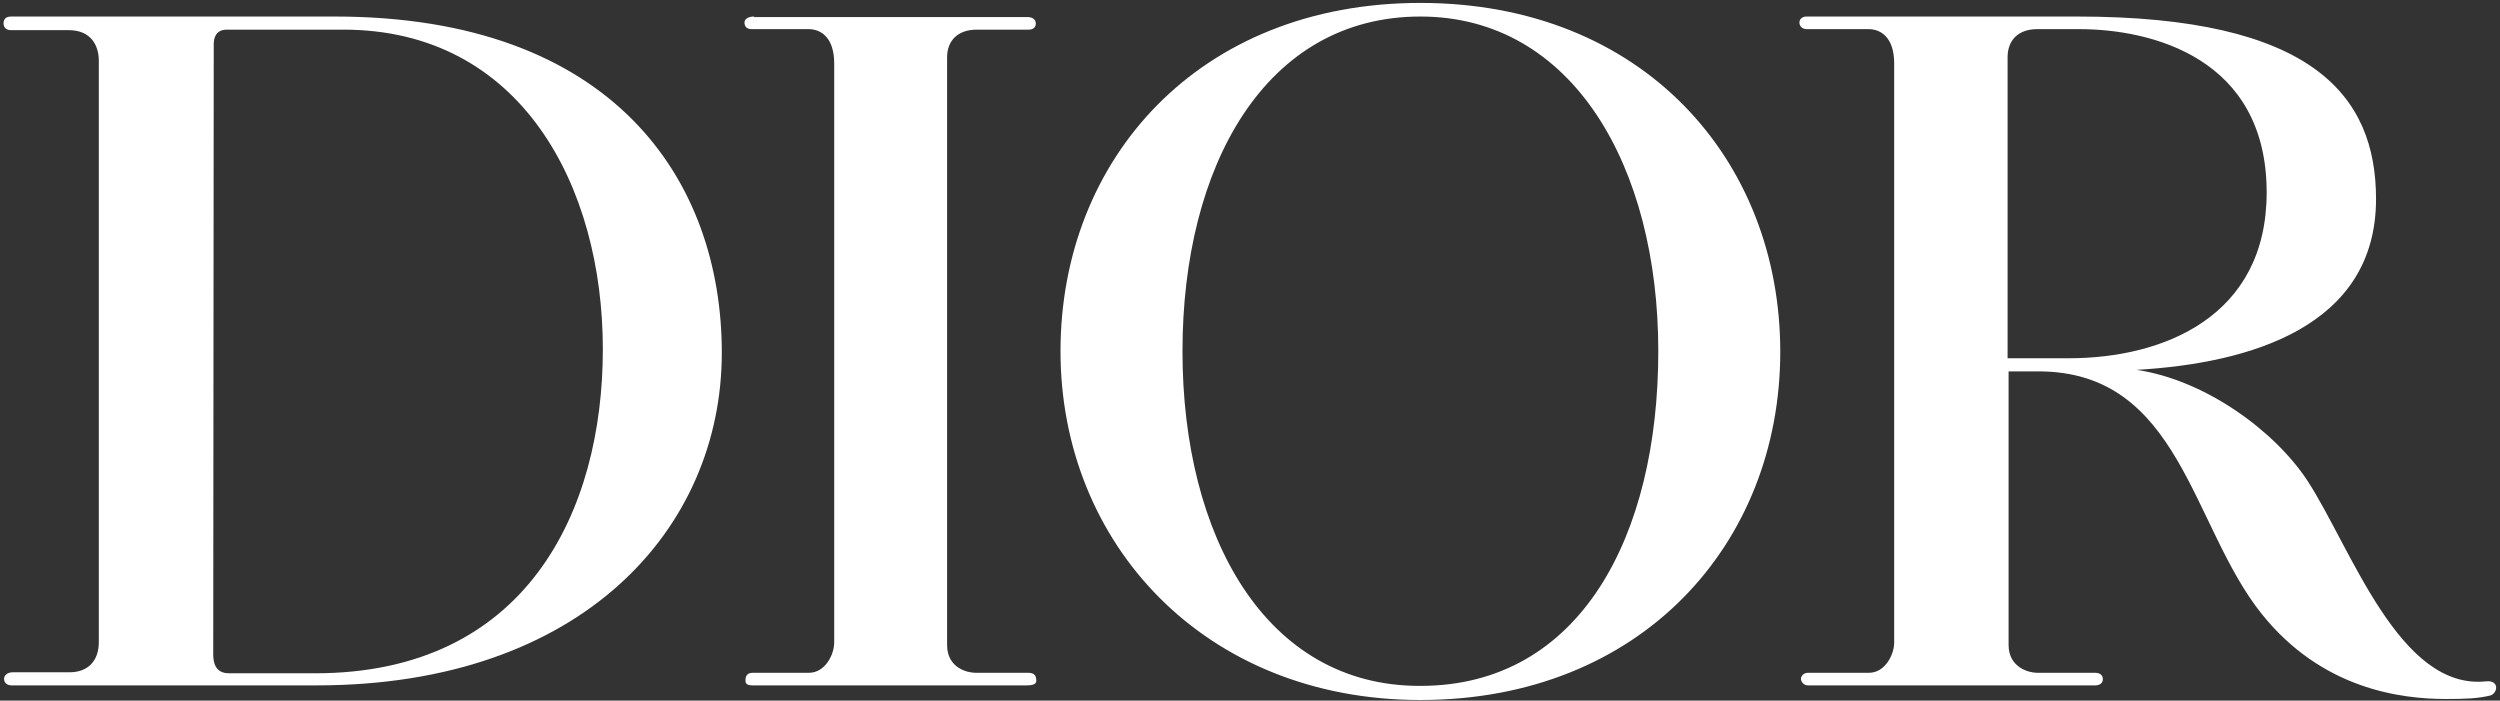 <?xml version="1.0" encoding="UTF-8"?> <svg xmlns="http://www.w3.org/2000/svg" width="496" height="139" viewBox="0 0 496 139" fill="none"><rect x="0" y="0" width="496" height="139" fill="#333333" stroke="none"/> <path d="M2.205 3.28H66.405C121.605 3.28 143.205 35.68 143.205 69.98C143.205 104.88 115.505 135.98 62.805 135.98H2.305C1.205 135.98 0.805 135.28 0.805 134.68C0.805 133.98 1.505 133.38 2.505 133.38H13.805C17.305 133.38 19.605 131.28 19.605 127.38V12.08C19.605 9.18 18.205 5.98 13.605 5.98H2.105C1.205 5.98 0.705 5.38 0.705 4.68C0.705 4.08 0.905 3.28 2.205 3.28ZM42.305 129.78C42.305 132.68 43.605 133.58 45.505 133.58H62.505C104.405 133.58 119.605 101.48 119.605 69.28C119.605 37.08 103.505 5.88 68.105 5.88H45.005C42.605 5.88 42.405 7.88 42.405 8.78L42.305 129.78ZM149.605 3.28C148.605 3.28 147.705 3.68 147.705 4.48C147.705 5.28 148.205 5.78 149.105 5.78H160.405C163.005 5.78 165.505 7.58 165.505 12.58V127.48C165.505 129.88 163.705 133.48 160.505 133.48H149.305C148.005 133.48 147.905 134.48 147.905 134.88C147.905 135.28 147.805 135.98 149.305 135.98H203.705C204.505 135.98 205.605 135.88 205.605 135.08C205.605 134.28 205.405 133.48 204.005 133.48H193.505C192.005 133.48 187.905 132.58 187.905 127.98V11.38C187.905 8.08 190.005 5.88 193.805 5.88H204.105C205.005 5.88 205.505 5.38 205.505 4.68C205.505 3.98 205.005 3.38 203.805 3.38H149.605V3.28ZM234.605 69.68C234.605 32.98 251.005 3.28 281.805 3.28C312.005 3.28 329.005 32.98 329.005 69.68C329.005 106.38 313.505 136.08 281.805 136.08C251.105 136.18 234.605 106.38 234.605 69.68ZM281.805 138.88C325.605 138.88 353.205 107.88 353.205 69.78C353.205 31.68 325.905 0.58 281.805 0.58C237.805 0.58 210.405 31.58 210.405 69.68C210.405 107.78 238.905 138.88 281.805 138.88ZM493.205 135.18C476.005 136.98 466.505 108.78 457.805 95.38C451.305 85.48 437.505 75.38 423.905 73.38C446.305 72.08 471.405 64.88 471.405 39.48C471.405 18.88 458.705 3.28 412.105 3.28H358.405C357.705 3.28 357.005 3.68 357.005 4.48C357.005 5.28 357.705 5.78 358.405 5.78H370.705C373.305 5.78 375.805 7.58 375.805 12.58V127.48C375.805 129.88 374.005 133.48 370.805 133.48H358.705C357.705 133.48 357.305 134.28 357.305 134.68C357.305 135.08 357.705 135.98 358.705 135.98H415.705C416.505 135.98 417.205 135.58 417.205 134.78C417.205 133.98 416.705 133.48 415.605 133.48H404.105C402.605 133.48 398.505 132.48 398.505 127.98V73.68H404.405C432.605 73.68 434.705 104.28 448.705 121.78C460.705 136.78 476.405 138.68 485.305 138.68C489.105 138.68 491.705 138.58 494.105 137.98C495.605 137.48 495.905 134.88 493.205 135.18ZM404.205 5.78H412.505C426.705 5.78 449.705 11.38 449.705 38.18C449.705 62.78 429.305 71.08 410.405 71.08H398.305V11.38C398.305 7.98 400.405 5.78 404.205 5.78Z" fill="white"></path> </svg> 